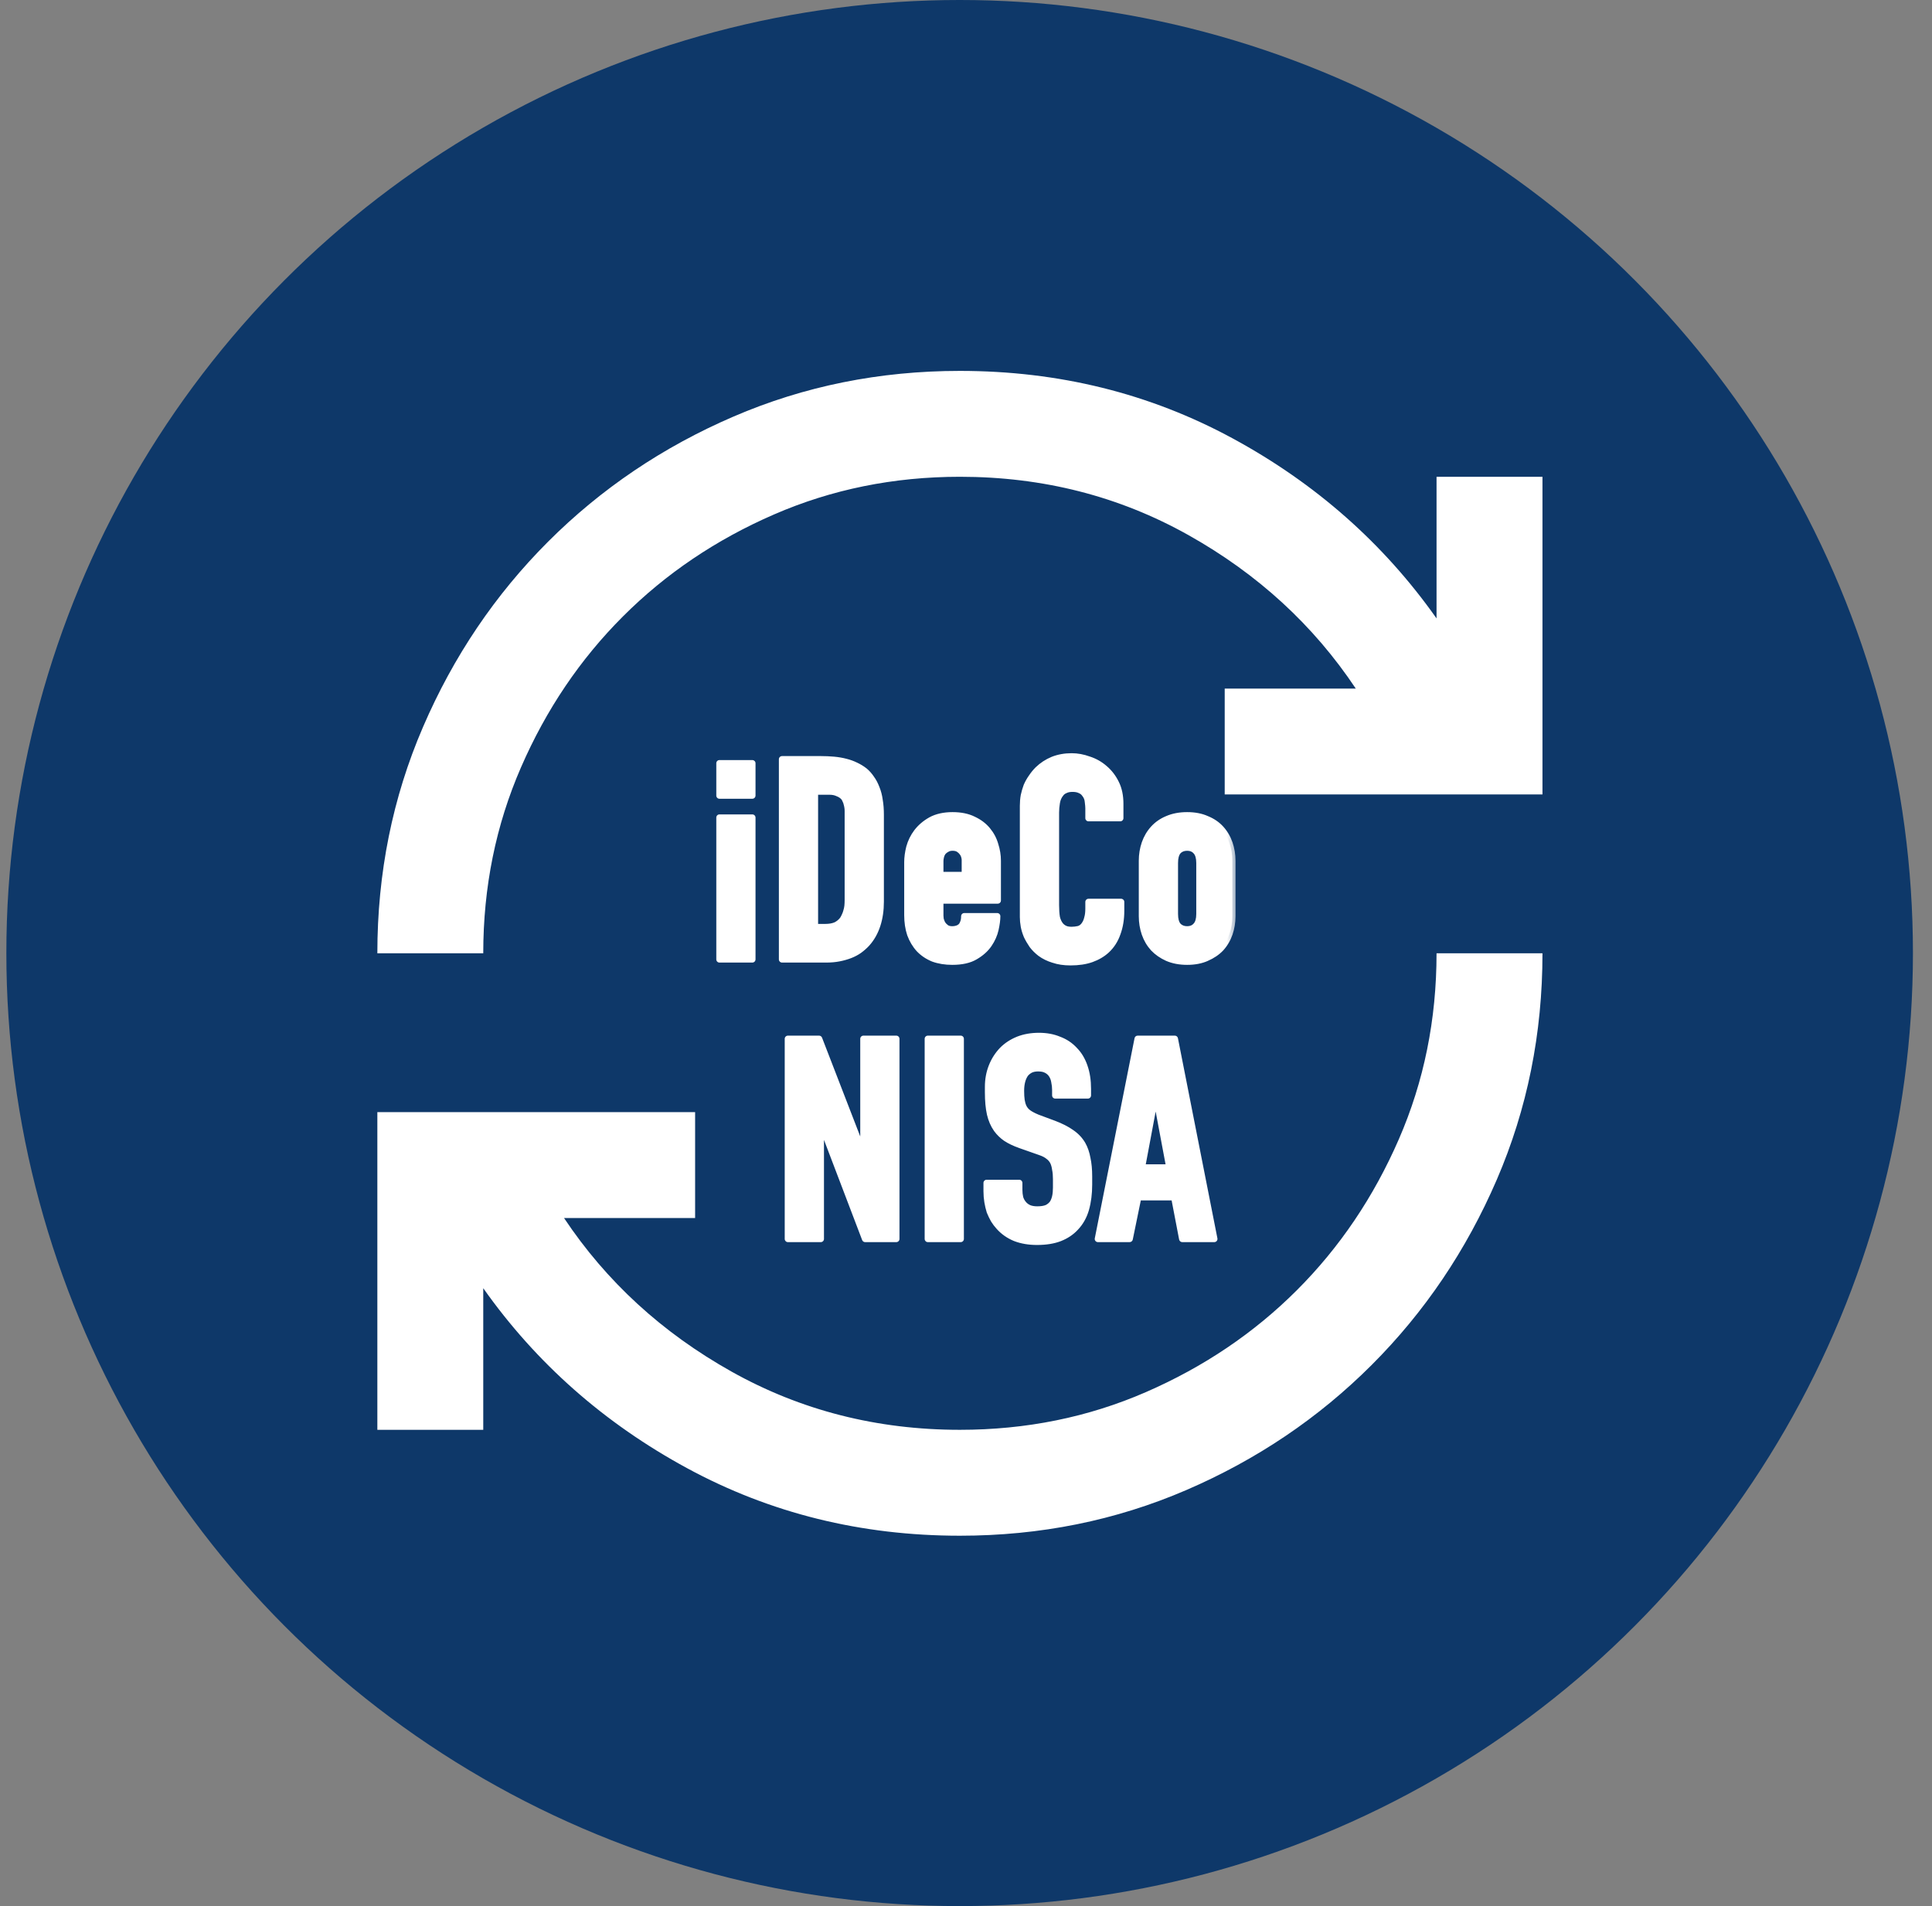 <svg width="76" height="75" viewBox="0 0 76 75" fill="none" xmlns="http://www.w3.org/2000/svg">
<rect x="0" y="0" width="76" height="75" fill="#808080" stroke="none"/>
<circle cx="37.75" cy="37.5" r="37.5" fill="#0E3869"/>
<mask id="mask0_1_77" style="mask-type:alpha" maskUnits="userSpaceOnUse" x="12" y="12" width="51" height="51">
<rect x="12.75" y="12.5" width="50" height="50" fill="#D9D9D9"/>
</mask>
<g mask="url(#mask0_1_77)">
<path d="M37.76 60.427C33.871 60.427 30.295 59.542 27.031 57.771C23.767 56 21.094 53.639 19.01 50.688V56.26H14.844V43.76H27.344V47.927H22.188C23.854 50.427 26.05 52.441 28.776 53.969C31.502 55.496 34.496 56.26 37.76 56.26C40.365 56.26 42.804 55.766 45.078 54.776C47.352 53.786 49.332 52.45 51.016 50.766C52.7 49.082 54.036 47.102 55.026 44.828C56.016 42.554 56.51 40.115 56.51 37.51H60.677C60.677 40.67 60.078 43.639 58.88 46.417C57.682 49.194 56.042 51.625 53.958 53.708C51.875 55.792 49.444 57.432 46.667 58.63C43.889 59.828 40.92 60.427 37.76 60.427ZM14.844 37.51C14.844 34.351 15.443 31.382 16.641 28.604C17.838 25.826 19.479 23.396 21.562 21.312C23.646 19.229 26.076 17.588 28.854 16.391C31.632 15.193 34.601 14.594 37.76 14.594C41.649 14.594 45.226 15.479 48.49 17.25C51.754 19.021 54.427 21.382 56.51 24.333V18.76H60.677V31.26H48.177V27.094H53.333C51.667 24.594 49.471 22.58 46.745 21.052C44.019 19.524 41.024 18.76 37.76 18.76C35.156 18.76 32.717 19.255 30.443 20.245C28.168 21.234 26.189 22.571 24.505 24.255C22.821 25.939 21.484 27.918 20.495 30.193C19.505 32.467 19.01 34.906 19.01 37.51H14.844Z" fill="white"/>
<mask id="path-4-outside-1_1_77" maskUnits="userSpaceOnUse" x="27.75" y="28.75" width="21" height="21" fill="black">
<rect fill="white" x="27.75" y="28.75" width="21" height="21"/>
<path d="M28.301 30.032H29.595V31.304H28.301V30.032ZM28.301 37.75V32.17H29.595V37.75H28.301ZM30.764 37.75V29.875H32.282C32.462 29.875 32.635 29.883 32.8 29.898C32.965 29.913 33.119 29.939 33.261 29.976C33.411 30.014 33.546 30.062 33.666 30.122C33.794 30.183 33.91 30.254 34.015 30.336C34.112 30.419 34.199 30.516 34.274 30.629C34.356 30.741 34.424 30.869 34.476 31.011C34.536 31.154 34.578 31.311 34.6 31.484C34.63 31.656 34.645 31.848 34.645 32.057V35.477C34.645 35.815 34.6 36.123 34.51 36.4C34.42 36.678 34.285 36.917 34.105 37.12C34.015 37.218 33.914 37.307 33.801 37.39C33.696 37.465 33.576 37.529 33.441 37.581C33.306 37.634 33.16 37.675 33.002 37.705C32.852 37.735 32.688 37.75 32.508 37.75H30.764ZM32.057 36.479H32.462C32.62 36.479 32.755 36.456 32.867 36.411C32.98 36.359 33.074 36.284 33.149 36.186C33.179 36.141 33.205 36.093 33.227 36.04C33.258 35.98 33.28 35.92 33.295 35.86C33.318 35.792 33.333 35.721 33.34 35.646C33.347 35.571 33.351 35.492 33.351 35.41V31.911C33.351 31.859 33.347 31.81 33.34 31.765C33.333 31.712 33.321 31.664 33.306 31.619C33.299 31.574 33.284 31.532 33.261 31.495C33.246 31.45 33.224 31.409 33.194 31.371C33.134 31.304 33.055 31.251 32.958 31.214C32.867 31.169 32.755 31.146 32.62 31.146H32.057V36.479ZM36.988 35.432V36.029C36.988 36.059 36.992 36.104 36.999 36.164C37.014 36.224 37.036 36.284 37.066 36.344C37.104 36.404 37.153 36.456 37.213 36.501C37.273 36.546 37.355 36.569 37.46 36.569C37.52 36.569 37.577 36.561 37.629 36.546C37.689 36.531 37.742 36.505 37.786 36.468C37.831 36.43 37.865 36.377 37.888 36.31C37.918 36.242 37.933 36.156 37.933 36.051H39.227C39.227 36.194 39.204 36.366 39.159 36.569C39.114 36.771 39.028 36.966 38.9 37.154C38.773 37.341 38.593 37.502 38.36 37.638C38.135 37.773 37.835 37.84 37.46 37.84C37.183 37.84 36.931 37.799 36.706 37.716C36.489 37.626 36.305 37.502 36.155 37.345C36.005 37.18 35.889 36.985 35.806 36.76C35.731 36.535 35.694 36.284 35.694 36.006V33.925C35.694 33.745 35.72 33.55 35.773 33.34C35.833 33.123 35.93 32.924 36.065 32.744C36.208 32.556 36.392 32.399 36.617 32.271C36.849 32.144 37.134 32.08 37.471 32.08C37.794 32.08 38.068 32.136 38.293 32.249C38.518 32.354 38.702 32.492 38.844 32.665C38.986 32.837 39.088 33.029 39.148 33.239C39.215 33.449 39.249 33.659 39.249 33.869V35.432H36.988ZM36.988 34.431H37.955V33.835C37.955 33.797 37.948 33.752 37.933 33.7C37.918 33.64 37.892 33.587 37.854 33.542C37.816 33.49 37.768 33.445 37.708 33.407C37.648 33.37 37.569 33.351 37.471 33.351C37.382 33.351 37.306 33.37 37.246 33.407C37.187 33.438 37.134 33.479 37.089 33.531C37.051 33.584 37.025 33.644 37.01 33.711C36.995 33.771 36.988 33.828 36.988 33.88V34.431ZM42.819 32.193V31.81C42.819 31.75 42.812 31.664 42.797 31.551C42.789 31.431 42.744 31.323 42.662 31.225C42.617 31.165 42.557 31.12 42.482 31.09C42.407 31.052 42.309 31.034 42.189 31.034C42.077 31.034 41.983 31.052 41.908 31.09C41.833 31.12 41.773 31.165 41.728 31.225C41.646 31.323 41.593 31.442 41.571 31.585C41.548 31.72 41.537 31.851 41.537 31.979V35.612C41.537 35.8 41.548 35.961 41.571 36.096C41.601 36.224 41.649 36.329 41.717 36.411C41.769 36.471 41.829 36.516 41.897 36.546C41.964 36.576 42.051 36.591 42.156 36.591C42.246 36.591 42.339 36.58 42.437 36.557C42.534 36.528 42.613 36.464 42.673 36.366C42.718 36.299 42.752 36.216 42.774 36.119C42.804 36.021 42.819 35.898 42.819 35.748V35.489H44.102V35.837C44.102 36.167 44.053 36.464 43.956 36.726C43.866 36.989 43.723 37.21 43.528 37.39C43.363 37.54 43.164 37.656 42.932 37.739C42.699 37.821 42.426 37.862 42.111 37.862C41.856 37.862 41.631 37.829 41.436 37.761C41.241 37.701 41.072 37.619 40.929 37.514C40.802 37.416 40.693 37.307 40.603 37.188C40.521 37.068 40.449 36.944 40.389 36.816C40.337 36.689 40.299 36.565 40.277 36.445C40.254 36.318 40.243 36.197 40.243 36.085V31.709C40.243 31.566 40.254 31.431 40.277 31.304C40.307 31.169 40.344 31.041 40.389 30.921C40.442 30.801 40.506 30.689 40.581 30.584C40.656 30.471 40.738 30.37 40.828 30.28C41.001 30.115 41.196 29.988 41.413 29.898C41.638 29.808 41.886 29.762 42.156 29.762C42.381 29.762 42.606 29.804 42.831 29.886C43.063 29.961 43.269 30.078 43.449 30.235C43.637 30.392 43.787 30.587 43.899 30.82C44.012 31.045 44.068 31.315 44.068 31.63V32.193H42.819ZM46.7 37.84C46.407 37.84 46.148 37.791 45.923 37.694C45.706 37.596 45.522 37.469 45.372 37.311C45.222 37.146 45.109 36.955 45.035 36.737C44.959 36.52 44.922 36.291 44.922 36.051V33.869C44.922 33.629 44.959 33.4 45.035 33.182C45.109 32.965 45.222 32.774 45.372 32.609C45.522 32.444 45.706 32.316 45.923 32.226C46.148 32.129 46.407 32.08 46.7 32.08C46.992 32.08 47.247 32.129 47.465 32.226C47.69 32.316 47.877 32.444 48.027 32.609C48.177 32.774 48.289 32.965 48.364 33.182C48.44 33.4 48.477 33.629 48.477 33.869V36.051C48.477 36.291 48.44 36.52 48.364 36.737C48.289 36.955 48.177 37.146 48.027 37.311C47.877 37.469 47.69 37.596 47.465 37.694C47.247 37.791 46.992 37.84 46.7 37.84ZM46.7 36.569C46.849 36.569 46.966 36.52 47.048 36.422C47.138 36.325 47.183 36.171 47.183 35.961V33.959C47.183 33.749 47.138 33.595 47.048 33.498C46.966 33.4 46.849 33.351 46.7 33.351C46.55 33.351 46.429 33.4 46.34 33.498C46.257 33.595 46.216 33.749 46.216 33.959V35.961C46.216 36.171 46.257 36.325 46.34 36.422C46.429 36.52 46.55 36.569 46.7 36.569ZM30.994 40.875H32.221L33.965 45.386V40.875H35.258V48.75H34.032L32.288 44.171V48.75H30.994V40.875ZM36.499 40.875H37.792V48.75H36.499V40.875ZM41.512 43.102V42.889C41.512 42.776 41.501 42.671 41.478 42.574C41.463 42.469 41.429 42.375 41.377 42.292C41.324 42.21 41.253 42.146 41.163 42.101C41.081 42.056 40.972 42.034 40.837 42.034C40.724 42.034 40.627 42.053 40.544 42.09C40.469 42.127 40.402 42.18 40.342 42.248C40.282 42.33 40.237 42.428 40.207 42.54C40.177 42.653 40.162 42.78 40.162 42.922C40.162 43.065 40.169 43.189 40.184 43.294C40.199 43.391 40.225 43.481 40.263 43.564C40.308 43.654 40.372 43.729 40.454 43.789C40.537 43.849 40.649 43.909 40.792 43.969L41.456 44.216C41.733 44.321 41.962 44.438 42.142 44.565C42.329 44.693 42.475 44.846 42.581 45.026C42.67 45.184 42.734 45.367 42.772 45.578C42.817 45.78 42.839 46.016 42.839 46.286V46.612C42.839 46.965 42.798 47.288 42.715 47.58C42.633 47.865 42.498 48.105 42.31 48.3C42.145 48.48 41.939 48.619 41.692 48.716C41.444 48.814 41.144 48.862 40.792 48.862C40.477 48.862 40.192 48.814 39.937 48.716C39.682 48.611 39.468 48.461 39.295 48.266C39.221 48.184 39.153 48.094 39.093 47.996C39.033 47.891 38.98 47.782 38.935 47.67C38.898 47.55 38.868 47.422 38.846 47.288C38.823 47.153 38.812 47.014 38.812 46.871V46.545H40.094V46.815C40.094 46.928 40.105 47.032 40.128 47.13C40.158 47.227 40.207 47.314 40.274 47.389C40.327 47.449 40.394 47.498 40.477 47.535C40.567 47.572 40.675 47.591 40.803 47.591C40.953 47.591 41.077 47.572 41.174 47.535C41.272 47.49 41.35 47.426 41.41 47.344C41.456 47.269 41.489 47.182 41.512 47.085C41.534 46.98 41.545 46.86 41.545 46.725V46.399C41.545 46.249 41.534 46.121 41.512 46.016C41.497 45.904 41.471 45.806 41.433 45.724C41.388 45.634 41.324 45.559 41.242 45.499C41.159 45.431 41.05 45.375 40.916 45.33L40.117 45.049C39.907 44.974 39.727 44.888 39.577 44.79C39.434 44.693 39.31 44.572 39.206 44.43C39.086 44.258 38.999 44.059 38.947 43.834C38.894 43.601 38.868 43.316 38.868 42.979V42.765C38.868 42.48 38.917 42.214 39.014 41.966C39.112 41.719 39.251 41.501 39.431 41.314C39.603 41.141 39.809 41.006 40.049 40.909C40.297 40.811 40.571 40.763 40.87 40.763C41.163 40.763 41.425 40.811 41.658 40.909C41.898 40.999 42.1 41.134 42.266 41.314C42.438 41.486 42.569 41.704 42.659 41.966C42.749 42.221 42.794 42.514 42.794 42.844V43.102H41.512ZM47.767 48.75H46.507L46.192 47.108H44.775L44.437 48.75H43.188L44.752 40.875H46.215L47.767 48.75ZM46.001 45.938L45.461 43.057L44.921 45.938H46.001Z"/>
</mask>
<path d="M28.301 30.032H29.595V31.304H28.301V30.032ZM28.301 37.75V32.17H29.595V37.75H28.301ZM30.764 37.75V29.875H32.282C32.462 29.875 32.635 29.883 32.8 29.898C32.965 29.913 33.119 29.939 33.261 29.976C33.411 30.014 33.546 30.062 33.666 30.122C33.794 30.183 33.91 30.254 34.015 30.336C34.112 30.419 34.199 30.516 34.274 30.629C34.356 30.741 34.424 30.869 34.476 31.011C34.536 31.154 34.578 31.311 34.6 31.484C34.63 31.656 34.645 31.848 34.645 32.057V35.477C34.645 35.815 34.6 36.123 34.51 36.4C34.42 36.678 34.285 36.917 34.105 37.12C34.015 37.218 33.914 37.307 33.801 37.39C33.696 37.465 33.576 37.529 33.441 37.581C33.306 37.634 33.16 37.675 33.002 37.705C32.852 37.735 32.688 37.75 32.508 37.75H30.764ZM32.057 36.479H32.462C32.62 36.479 32.755 36.456 32.867 36.411C32.98 36.359 33.074 36.284 33.149 36.186C33.179 36.141 33.205 36.093 33.227 36.04C33.258 35.98 33.28 35.92 33.295 35.86C33.318 35.792 33.333 35.721 33.34 35.646C33.347 35.571 33.351 35.492 33.351 35.41V31.911C33.351 31.859 33.347 31.81 33.34 31.765C33.333 31.712 33.321 31.664 33.306 31.619C33.299 31.574 33.284 31.532 33.261 31.495C33.246 31.45 33.224 31.409 33.194 31.371C33.134 31.304 33.055 31.251 32.958 31.214C32.867 31.169 32.755 31.146 32.62 31.146H32.057V36.479ZM36.988 35.432V36.029C36.988 36.059 36.992 36.104 36.999 36.164C37.014 36.224 37.036 36.284 37.066 36.344C37.104 36.404 37.153 36.456 37.213 36.501C37.273 36.546 37.355 36.569 37.46 36.569C37.52 36.569 37.577 36.561 37.629 36.546C37.689 36.531 37.742 36.505 37.786 36.468C37.831 36.43 37.865 36.377 37.888 36.31C37.918 36.242 37.933 36.156 37.933 36.051H39.227C39.227 36.194 39.204 36.366 39.159 36.569C39.114 36.771 39.028 36.966 38.9 37.154C38.773 37.341 38.593 37.502 38.36 37.638C38.135 37.773 37.835 37.84 37.46 37.84C37.183 37.84 36.931 37.799 36.706 37.716C36.489 37.626 36.305 37.502 36.155 37.345C36.005 37.18 35.889 36.985 35.806 36.76C35.731 36.535 35.694 36.284 35.694 36.006V33.925C35.694 33.745 35.72 33.55 35.773 33.34C35.833 33.123 35.93 32.924 36.065 32.744C36.208 32.556 36.392 32.399 36.617 32.271C36.849 32.144 37.134 32.08 37.471 32.08C37.794 32.08 38.068 32.136 38.293 32.249C38.518 32.354 38.702 32.492 38.844 32.665C38.986 32.837 39.088 33.029 39.148 33.239C39.215 33.449 39.249 33.659 39.249 33.869V35.432H36.988ZM36.988 34.431H37.955V33.835C37.955 33.797 37.948 33.752 37.933 33.7C37.918 33.64 37.892 33.587 37.854 33.542C37.816 33.49 37.768 33.445 37.708 33.407C37.648 33.37 37.569 33.351 37.471 33.351C37.382 33.351 37.306 33.37 37.246 33.407C37.187 33.438 37.134 33.479 37.089 33.531C37.051 33.584 37.025 33.644 37.01 33.711C36.995 33.771 36.988 33.828 36.988 33.88V34.431ZM42.819 32.193V31.81C42.819 31.75 42.812 31.664 42.797 31.551C42.789 31.431 42.744 31.323 42.662 31.225C42.617 31.165 42.557 31.12 42.482 31.09C42.407 31.052 42.309 31.034 42.189 31.034C42.077 31.034 41.983 31.052 41.908 31.09C41.833 31.12 41.773 31.165 41.728 31.225C41.646 31.323 41.593 31.442 41.571 31.585C41.548 31.72 41.537 31.851 41.537 31.979V35.612C41.537 35.8 41.548 35.961 41.571 36.096C41.601 36.224 41.649 36.329 41.717 36.411C41.769 36.471 41.829 36.516 41.897 36.546C41.964 36.576 42.051 36.591 42.156 36.591C42.246 36.591 42.339 36.58 42.437 36.557C42.534 36.528 42.613 36.464 42.673 36.366C42.718 36.299 42.752 36.216 42.774 36.119C42.804 36.021 42.819 35.898 42.819 35.748V35.489H44.102V35.837C44.102 36.167 44.053 36.464 43.956 36.726C43.866 36.989 43.723 37.21 43.528 37.39C43.363 37.54 43.164 37.656 42.932 37.739C42.699 37.821 42.426 37.862 42.111 37.862C41.856 37.862 41.631 37.829 41.436 37.761C41.241 37.701 41.072 37.619 40.929 37.514C40.802 37.416 40.693 37.307 40.603 37.188C40.521 37.068 40.449 36.944 40.389 36.816C40.337 36.689 40.299 36.565 40.277 36.445C40.254 36.318 40.243 36.197 40.243 36.085V31.709C40.243 31.566 40.254 31.431 40.277 31.304C40.307 31.169 40.344 31.041 40.389 30.921C40.442 30.801 40.506 30.689 40.581 30.584C40.656 30.471 40.738 30.37 40.828 30.28C41.001 30.115 41.196 29.988 41.413 29.898C41.638 29.808 41.886 29.762 42.156 29.762C42.381 29.762 42.606 29.804 42.831 29.886C43.063 29.961 43.269 30.078 43.449 30.235C43.637 30.392 43.787 30.587 43.899 30.82C44.012 31.045 44.068 31.315 44.068 31.63V32.193H42.819ZM46.7 37.84C46.407 37.84 46.148 37.791 45.923 37.694C45.706 37.596 45.522 37.469 45.372 37.311C45.222 37.146 45.109 36.955 45.035 36.737C44.959 36.52 44.922 36.291 44.922 36.051V33.869C44.922 33.629 44.959 33.4 45.035 33.182C45.109 32.965 45.222 32.774 45.372 32.609C45.522 32.444 45.706 32.316 45.923 32.226C46.148 32.129 46.407 32.08 46.7 32.08C46.992 32.08 47.247 32.129 47.465 32.226C47.69 32.316 47.877 32.444 48.027 32.609C48.177 32.774 48.289 32.965 48.364 33.182C48.44 33.4 48.477 33.629 48.477 33.869V36.051C48.477 36.291 48.44 36.52 48.364 36.737C48.289 36.955 48.177 37.146 48.027 37.311C47.877 37.469 47.69 37.596 47.465 37.694C47.247 37.791 46.992 37.84 46.7 37.84ZM46.7 36.569C46.849 36.569 46.966 36.52 47.048 36.422C47.138 36.325 47.183 36.171 47.183 35.961V33.959C47.183 33.749 47.138 33.595 47.048 33.498C46.966 33.4 46.849 33.351 46.7 33.351C46.55 33.351 46.429 33.4 46.34 33.498C46.257 33.595 46.216 33.749 46.216 33.959V35.961C46.216 36.171 46.257 36.325 46.34 36.422C46.429 36.52 46.55 36.569 46.7 36.569ZM30.994 40.875H32.221L33.965 45.386V40.875H35.258V48.75H34.032L32.288 44.171V48.75H30.994V40.875ZM36.499 40.875H37.792V48.75H36.499V40.875ZM41.512 43.102V42.889C41.512 42.776 41.501 42.671 41.478 42.574C41.463 42.469 41.429 42.375 41.377 42.292C41.324 42.21 41.253 42.146 41.163 42.101C41.081 42.056 40.972 42.034 40.837 42.034C40.724 42.034 40.627 42.053 40.544 42.09C40.469 42.127 40.402 42.18 40.342 42.248C40.282 42.33 40.237 42.428 40.207 42.54C40.177 42.653 40.162 42.78 40.162 42.922C40.162 43.065 40.169 43.189 40.184 43.294C40.199 43.391 40.225 43.481 40.263 43.564C40.308 43.654 40.372 43.729 40.454 43.789C40.537 43.849 40.649 43.909 40.792 43.969L41.456 44.216C41.733 44.321 41.962 44.438 42.142 44.565C42.329 44.693 42.475 44.846 42.581 45.026C42.67 45.184 42.734 45.367 42.772 45.578C42.817 45.78 42.839 46.016 42.839 46.286V46.612C42.839 46.965 42.798 47.288 42.715 47.58C42.633 47.865 42.498 48.105 42.31 48.3C42.145 48.48 41.939 48.619 41.692 48.716C41.444 48.814 41.144 48.862 40.792 48.862C40.477 48.862 40.192 48.814 39.937 48.716C39.682 48.611 39.468 48.461 39.295 48.266C39.221 48.184 39.153 48.094 39.093 47.996C39.033 47.891 38.98 47.782 38.935 47.67C38.898 47.55 38.868 47.422 38.846 47.288C38.823 47.153 38.812 47.014 38.812 46.871V46.545H40.094V46.815C40.094 46.928 40.105 47.032 40.128 47.13C40.158 47.227 40.207 47.314 40.274 47.389C40.327 47.449 40.394 47.498 40.477 47.535C40.567 47.572 40.675 47.591 40.803 47.591C40.953 47.591 41.077 47.572 41.174 47.535C41.272 47.49 41.35 47.426 41.41 47.344C41.456 47.269 41.489 47.182 41.512 47.085C41.534 46.98 41.545 46.86 41.545 46.725V46.399C41.545 46.249 41.534 46.121 41.512 46.016C41.497 45.904 41.471 45.806 41.433 45.724C41.388 45.634 41.324 45.559 41.242 45.499C41.159 45.431 41.05 45.375 40.916 45.33L40.117 45.049C39.907 44.974 39.727 44.888 39.577 44.79C39.434 44.693 39.31 44.572 39.206 44.43C39.086 44.258 38.999 44.059 38.947 43.834C38.894 43.601 38.868 43.316 38.868 42.979V42.765C38.868 42.48 38.917 42.214 39.014 41.966C39.112 41.719 39.251 41.501 39.431 41.314C39.603 41.141 39.809 41.006 40.049 40.909C40.297 40.811 40.571 40.763 40.87 40.763C41.163 40.763 41.425 40.811 41.658 40.909C41.898 40.999 42.1 41.134 42.266 41.314C42.438 41.486 42.569 41.704 42.659 41.966C42.749 42.221 42.794 42.514 42.794 42.844V43.102H41.512ZM47.767 48.75H46.507L46.192 47.108H44.775L44.437 48.75H43.188L44.752 40.875H46.215L47.767 48.75ZM46.001 45.938L45.461 43.057L44.921 45.938H46.001Z" fill="white"/>
<path d="M28.301 30.032V29.907C28.232 29.907 28.176 29.963 28.176 30.032H28.301ZM29.595 30.032H29.72C29.72 29.963 29.664 29.907 29.595 29.907V30.032ZM29.595 31.304V31.429C29.664 31.429 29.72 31.373 29.72 31.304H29.595ZM28.301 31.304H28.176C28.176 31.373 28.232 31.429 28.301 31.429V31.304ZM28.301 37.75H28.176C28.176 37.819 28.232 37.875 28.301 37.875V37.75ZM28.301 32.17V32.045C28.232 32.045 28.176 32.101 28.176 32.17H28.301ZM29.595 32.17H29.72C29.72 32.101 29.664 32.045 29.595 32.045V32.17ZM29.595 37.75V37.875C29.664 37.875 29.72 37.819 29.72 37.75H29.595ZM28.301 30.157H29.595V29.907H28.301V30.157ZM29.47 30.032V31.304H29.72V30.032H29.47ZM29.595 31.179H28.301V31.429H29.595V31.179ZM28.426 31.304V30.032H28.176V31.304H28.426ZM28.426 37.75V32.17H28.176V37.75H28.426ZM28.301 32.295H29.595V32.045H28.301V32.295ZM29.47 32.17V37.75H29.72V32.17H29.47ZM29.595 37.625H28.301V37.875H29.595V37.625ZM30.764 37.75H30.639C30.639 37.819 30.695 37.875 30.764 37.875V37.75ZM30.764 29.875V29.75C30.695 29.75 30.639 29.806 30.639 29.875H30.764ZM32.8 29.898L32.789 30.022L32.789 30.022L32.8 29.898ZM33.261 29.976L33.23 30.097L33.231 30.098L33.261 29.976ZM33.666 30.122L33.61 30.234L33.613 30.236L33.666 30.122ZM34.015 30.336L34.096 30.241L34.092 30.238L34.015 30.336ZM34.274 30.629L34.17 30.698L34.173 30.703L34.274 30.629ZM34.476 31.011L34.359 31.055L34.361 31.06L34.476 31.011ZM34.6 31.484L34.476 31.5L34.477 31.505L34.6 31.484ZM34.105 37.12L34.197 37.205L34.198 37.203L34.105 37.12ZM33.801 37.39L33.874 37.492L33.875 37.491L33.801 37.39ZM33.441 37.581L33.487 37.698L33.487 37.698L33.441 37.581ZM33.002 37.705L32.979 37.582L32.978 37.582L33.002 37.705ZM32.057 36.479H31.933C31.933 36.548 31.988 36.604 32.057 36.604V36.479ZM32.867 36.411L32.914 36.528L32.92 36.525L32.867 36.411ZM33.149 36.186L33.248 36.263L33.253 36.256L33.149 36.186ZM33.227 36.04L33.115 35.984L33.113 35.991L33.227 36.04ZM33.295 35.86L33.176 35.82L33.174 35.83L33.295 35.86ZM33.34 35.646L33.216 35.634L33.216 35.634L33.34 35.646ZM33.34 31.765L33.216 31.783L33.217 31.786L33.34 31.765ZM33.306 31.619L33.183 31.639C33.184 31.646 33.186 31.652 33.188 31.658L33.306 31.619ZM33.261 31.495L33.143 31.535C33.146 31.543 33.149 31.552 33.154 31.559L33.261 31.495ZM33.194 31.371L33.291 31.293L33.287 31.288L33.194 31.371ZM32.958 31.214L32.901 31.326L32.913 31.33L32.958 31.214ZM32.057 31.146V31.021C31.988 31.021 31.933 31.077 31.933 31.146H32.057ZM30.889 37.75V29.875H30.639V37.75H30.889ZM30.764 30H32.282V29.75H30.764V30ZM32.282 30C32.459 30 32.628 30.007 32.789 30.022L32.811 29.773C32.642 29.758 32.466 29.75 32.282 29.75V30ZM32.789 30.022C32.948 30.036 33.094 30.062 33.23 30.097L33.293 29.855C33.143 29.816 32.982 29.789 32.811 29.773L32.789 30.022ZM33.231 30.098C33.373 30.133 33.5 30.179 33.61 30.234L33.722 30.011C33.593 29.946 33.449 29.894 33.292 29.855L33.231 30.098ZM33.613 30.236C33.733 30.292 33.841 30.358 33.938 30.434L34.092 30.238C33.979 30.149 33.855 30.073 33.719 30.009L33.613 30.236ZM33.934 30.432C34.022 30.506 34.101 30.595 34.17 30.698L34.378 30.559C34.297 30.438 34.203 30.331 34.096 30.241L33.934 30.432ZM34.173 30.703C34.248 30.805 34.31 30.922 34.359 31.055L34.594 30.968C34.537 30.816 34.465 30.677 34.375 30.555L34.173 30.703ZM34.361 31.06C34.416 31.191 34.455 31.337 34.476 31.5L34.724 31.468C34.7 31.285 34.656 31.117 34.592 30.963L34.361 31.06ZM34.477 31.505C34.505 31.669 34.52 31.853 34.52 32.057H34.77C34.77 31.842 34.755 31.643 34.723 31.462L34.477 31.505ZM34.52 32.057V35.477H34.77V32.057H34.52ZM34.52 35.477C34.52 35.804 34.477 36.098 34.391 36.361L34.629 36.439C34.724 36.147 34.77 35.826 34.77 35.477H34.52ZM34.391 36.361C34.306 36.624 34.179 36.848 34.012 37.037L34.198 37.203C34.391 36.987 34.534 36.731 34.629 36.439L34.391 36.361ZM34.013 37.035C33.929 37.127 33.834 37.211 33.727 37.289L33.875 37.491C33.994 37.404 34.101 37.309 34.197 37.205L34.013 37.035ZM33.729 37.288C33.633 37.357 33.522 37.416 33.396 37.465L33.487 37.698C33.63 37.642 33.76 37.573 33.874 37.492L33.729 37.288ZM33.396 37.465C33.269 37.514 33.13 37.553 32.979 37.582L33.026 37.828C33.19 37.797 33.344 37.753 33.487 37.698L33.396 37.465ZM32.978 37.582C32.837 37.611 32.681 37.625 32.508 37.625V37.875C32.694 37.875 32.868 37.859 33.027 37.828L32.978 37.582ZM32.508 37.625H30.764V37.875H32.508V37.625ZM32.057 36.604H32.462V36.354H32.057V36.604ZM32.462 36.604C32.631 36.604 32.783 36.58 32.914 36.527L32.821 36.295C32.727 36.333 32.609 36.354 32.462 36.354V36.604ZM32.92 36.525C33.051 36.464 33.16 36.376 33.248 36.263L33.05 36.11C32.987 36.191 32.909 36.254 32.815 36.298L32.92 36.525ZM33.253 36.256C33.287 36.204 33.317 36.148 33.342 36.089L33.113 35.991C33.093 36.037 33.07 36.079 33.045 36.117L33.253 36.256ZM33.339 36.096C33.373 36.028 33.399 35.96 33.416 35.89L33.174 35.83C33.161 35.88 33.142 35.932 33.116 35.984L33.339 36.096ZM33.414 35.9C33.439 35.823 33.456 35.742 33.464 35.659L33.216 35.634C33.209 35.7 33.196 35.762 33.176 35.821L33.414 35.9ZM33.464 35.659C33.472 35.579 33.476 35.496 33.476 35.41H33.226C33.226 35.489 33.223 35.563 33.216 35.634L33.464 35.659ZM33.476 35.41V31.911H33.226V35.41H33.476ZM33.476 31.911C33.476 31.853 33.472 31.797 33.463 31.744L33.217 31.786C33.223 31.823 33.226 31.865 33.226 31.911H33.476ZM33.464 31.747C33.455 31.688 33.443 31.632 33.425 31.579L33.188 31.658C33.2 31.695 33.21 31.737 33.216 31.783L33.464 31.747ZM33.43 31.598C33.42 31.538 33.399 31.482 33.368 31.431L33.154 31.559C33.168 31.583 33.178 31.609 33.183 31.639L33.43 31.598ZM33.38 31.456C33.36 31.396 33.331 31.342 33.291 31.293L33.096 31.449C33.117 31.476 33.132 31.504 33.143 31.535L33.38 31.456ZM33.287 31.288C33.212 31.204 33.116 31.141 33.002 31.097L32.913 31.33C32.994 31.362 33.056 31.404 33.1 31.454L33.287 31.288ZM33.013 31.102C32.901 31.046 32.768 31.021 32.62 31.021V31.271C32.742 31.271 32.834 31.292 32.902 31.326L33.013 31.102ZM32.62 31.021H32.057V31.271H32.62V31.021ZM31.933 31.146V36.479H32.182V31.146H31.933ZM36.988 35.432V35.307C36.919 35.307 36.863 35.364 36.863 35.432H36.988ZM36.999 36.164L36.875 36.179C36.876 36.184 36.877 36.189 36.878 36.194L36.999 36.164ZM37.066 36.344L36.954 36.4L36.961 36.41L37.066 36.344ZM37.213 36.501L37.288 36.401L37.288 36.401L37.213 36.501ZM37.629 36.546L37.599 36.425L37.595 36.426L37.629 36.546ZM37.786 36.468L37.706 36.371L37.706 36.371L37.786 36.468ZM37.888 36.31L37.773 36.259L37.769 36.27L37.888 36.31ZM37.933 36.051V35.926C37.864 35.926 37.808 35.982 37.808 36.051H37.933ZM39.227 36.051H39.352C39.352 35.982 39.295 35.926 39.227 35.926V36.051ZM39.159 36.569L39.037 36.542L39.037 36.542L39.159 36.569ZM38.9 37.154L38.797 37.084L38.797 37.084L38.9 37.154ZM38.36 37.638L38.297 37.529L38.296 37.53L38.36 37.638ZM36.706 37.716L36.659 37.832L36.663 37.834L36.706 37.716ZM36.155 37.345L36.063 37.429L36.065 37.431L36.155 37.345ZM35.806 36.76L35.688 36.8L35.689 36.803L35.806 36.76ZM35.773 33.34L35.652 33.307L35.651 33.31L35.773 33.34ZM36.065 32.744L35.966 32.668L35.965 32.669L36.065 32.744ZM36.617 32.271L36.556 32.162L36.555 32.163L36.617 32.271ZM38.293 32.249L38.237 32.361L38.24 32.362L38.293 32.249ZM39.148 33.239L39.028 33.273L39.029 33.277L39.148 33.239ZM39.249 35.432V35.557C39.318 35.557 39.374 35.502 39.374 35.432H39.249ZM36.988 34.431H36.863C36.863 34.5 36.919 34.556 36.988 34.556V34.431ZM37.955 34.431V34.556C38.024 34.556 38.08 34.5 38.08 34.431H37.955ZM37.933 33.7L37.811 33.73L37.813 33.734L37.933 33.7ZM37.854 33.542L37.752 33.615L37.758 33.623L37.854 33.542ZM37.708 33.407L37.642 33.514L37.642 33.514L37.708 33.407ZM37.246 33.407L37.303 33.52L37.313 33.514L37.246 33.407ZM37.089 33.531L36.994 33.45L36.987 33.459L37.089 33.531ZM37.01 33.711L37.132 33.742L37.132 33.738L37.01 33.711ZM36.863 35.432V36.029H37.113V35.432H36.863ZM36.863 36.029C36.863 36.067 36.867 36.118 36.875 36.179L37.123 36.148C37.116 36.089 37.113 36.051 37.113 36.029H36.863ZM36.878 36.194C36.895 36.264 36.921 36.332 36.955 36.4L37.178 36.288C37.152 36.235 37.133 36.184 37.12 36.133L36.878 36.194ZM36.961 36.41C37.007 36.484 37.066 36.548 37.138 36.601L37.288 36.401C37.239 36.365 37.201 36.324 37.172 36.278L36.961 36.41ZM37.138 36.601C37.227 36.668 37.339 36.694 37.46 36.694V36.444C37.372 36.444 37.319 36.425 37.288 36.401L37.138 36.601ZM37.46 36.694C37.531 36.694 37.599 36.685 37.663 36.666L37.595 36.426C37.554 36.438 37.51 36.444 37.46 36.444V36.694ZM37.659 36.667C37.736 36.648 37.806 36.614 37.867 36.563L37.706 36.371C37.677 36.396 37.642 36.414 37.599 36.425L37.659 36.667ZM37.867 36.563C37.933 36.508 37.978 36.434 38.006 36.349L37.769 36.27C37.752 36.321 37.73 36.352 37.706 36.371L37.867 36.563ZM38.002 36.361C38.041 36.272 38.058 36.167 38.058 36.051H37.808C37.808 36.146 37.794 36.213 37.773 36.259L38.002 36.361ZM37.933 36.176H39.227V35.926H37.933V36.176ZM39.102 36.051C39.102 36.181 39.081 36.344 39.037 36.542L39.281 36.596C39.327 36.388 39.352 36.206 39.352 36.051H39.102ZM39.037 36.542C38.996 36.727 38.916 36.908 38.797 37.084L39.004 37.224C39.139 37.025 39.232 36.815 39.281 36.596L39.037 36.542ZM38.797 37.084C38.682 37.253 38.517 37.402 38.297 37.529L38.423 37.746C38.669 37.603 38.864 37.43 39.004 37.224L38.797 37.084ZM38.296 37.53C38.097 37.65 37.822 37.715 37.46 37.715V37.965C37.849 37.965 38.173 37.895 38.425 37.745L38.296 37.53ZM37.46 37.715C37.195 37.715 36.959 37.676 36.749 37.599L36.663 37.834C36.904 37.922 37.17 37.965 37.46 37.965V37.715ZM36.754 37.601C36.552 37.517 36.383 37.403 36.246 37.259L36.065 37.431C36.228 37.602 36.426 37.736 36.659 37.832L36.754 37.601ZM36.248 37.261C36.109 37.109 36.001 36.928 35.924 36.717L35.689 36.803C35.777 37.042 35.901 37.251 36.063 37.429L36.248 37.261ZM35.925 36.721C35.855 36.51 35.819 36.273 35.819 36.006H35.569C35.569 36.295 35.608 36.56 35.688 36.8L35.925 36.721ZM35.819 36.006V33.925H35.569V36.006H35.819ZM35.819 33.925C35.819 33.757 35.843 33.572 35.894 33.37L35.651 33.31C35.597 33.528 35.569 33.733 35.569 33.925H35.819ZM35.893 33.373C35.949 33.171 36.04 32.986 36.165 32.819L35.965 32.669C35.821 32.861 35.716 33.074 35.652 33.307L35.893 33.373ZM36.165 32.819C36.296 32.647 36.466 32.5 36.678 32.38L36.555 32.163C36.317 32.297 36.119 32.466 35.966 32.668L36.165 32.819ZM36.677 32.381C36.886 32.266 37.149 32.205 37.471 32.205V31.955C37.119 31.955 36.812 32.022 36.556 32.162L36.677 32.381ZM37.471 32.205C37.78 32.205 38.033 32.259 38.237 32.361L38.349 32.137C38.102 32.014 37.808 31.955 37.471 31.955V32.205ZM38.24 32.362C38.45 32.46 38.618 32.588 38.748 32.745L38.94 32.585C38.785 32.397 38.586 32.248 38.346 32.136L38.24 32.362ZM38.748 32.745C38.879 32.904 38.972 33.08 39.028 33.273L39.268 33.204C39.203 32.977 39.094 32.771 38.94 32.585L38.748 32.745ZM39.029 33.277C39.093 33.475 39.124 33.672 39.124 33.869H39.374C39.374 33.645 39.338 33.422 39.267 33.2L39.029 33.277ZM39.124 33.869V35.432H39.374V33.869H39.124ZM39.249 35.307H36.988V35.557H39.249V35.307ZM36.988 34.556H37.955V34.306H36.988V34.556ZM38.08 34.431V33.835H37.83V34.431H38.08ZM38.08 33.835C38.08 33.782 38.07 33.725 38.053 33.666L37.813 33.734C37.826 33.78 37.83 33.813 37.83 33.835H38.08ZM38.054 33.67C38.035 33.593 38 33.523 37.95 33.462L37.758 33.623C37.783 33.652 37.801 33.688 37.812 33.73L38.054 33.67ZM37.956 33.47C37.908 33.403 37.846 33.347 37.774 33.301L37.642 33.514C37.689 33.543 37.725 33.577 37.752 33.615L37.956 33.47ZM37.774 33.301C37.688 33.248 37.584 33.226 37.471 33.226V33.476C37.554 33.476 37.608 33.492 37.642 33.514L37.774 33.301ZM37.471 33.226C37.364 33.226 37.265 33.249 37.18 33.301L37.313 33.514C37.348 33.491 37.399 33.476 37.471 33.476V33.226ZM37.191 33.296C37.115 33.333 37.05 33.385 36.994 33.45L37.184 33.613C37.218 33.572 37.258 33.542 37.302 33.519L37.191 33.296ZM36.987 33.459C36.939 33.526 36.907 33.601 36.888 33.684L37.132 33.738C37.144 33.686 37.164 33.642 37.191 33.604L36.987 33.459ZM36.889 33.681C36.872 33.749 36.863 33.816 36.863 33.88H37.113C37.113 33.839 37.119 33.793 37.132 33.742L36.889 33.681ZM36.863 33.88V34.431H37.113V33.88H36.863ZM42.819 32.193H42.694C42.694 32.261 42.75 32.318 42.819 32.318V32.193ZM42.797 31.551L42.672 31.559L42.673 31.568L42.797 31.551ZM42.662 31.225L42.562 31.3L42.566 31.306L42.662 31.225ZM42.482 31.09L42.426 31.202L42.435 31.206L42.482 31.09ZM41.908 31.09L41.955 31.206L41.964 31.202L41.908 31.09ZM41.728 31.225L41.824 31.306L41.828 31.3L41.728 31.225ZM41.571 31.585L41.694 31.606L41.694 31.605L41.571 31.585ZM41.571 36.096L41.447 36.117L41.449 36.125L41.571 36.096ZM41.717 36.411L41.62 36.49L41.623 36.494L41.717 36.411ZM42.437 36.557L42.465 36.68L42.474 36.677L42.437 36.557ZM42.673 36.366L42.569 36.297L42.567 36.301L42.673 36.366ZM42.774 36.119L42.655 36.082L42.653 36.091L42.774 36.119ZM42.819 35.489V35.364C42.75 35.364 42.694 35.42 42.694 35.489H42.819ZM44.102 35.489H44.227C44.227 35.42 44.171 35.364 44.102 35.364V35.489ZM43.956 36.726L43.838 36.683L43.837 36.686L43.956 36.726ZM43.528 37.39L43.612 37.483L43.613 37.482L43.528 37.39ZM42.932 37.739L42.89 37.621L42.89 37.621L42.932 37.739ZM41.436 37.761L41.477 37.643L41.472 37.642L41.436 37.761ZM40.929 37.514L40.853 37.613L40.855 37.614L40.929 37.514ZM40.603 37.188L40.5 37.258L40.503 37.263L40.603 37.188ZM40.389 36.816L40.274 36.864L40.276 36.87L40.389 36.816ZM40.277 36.445L40.154 36.467L40.154 36.468L40.277 36.445ZM40.277 31.304L40.155 31.277L40.154 31.282L40.277 31.304ZM40.389 30.921L40.275 30.871L40.272 30.877L40.389 30.921ZM40.581 30.584L40.682 30.656L40.685 30.653L40.581 30.584ZM40.828 30.28L40.742 30.19L40.74 30.192L40.828 30.28ZM41.413 29.898L41.367 29.781L41.365 29.782L41.413 29.898ZM42.831 29.886L42.788 30.004L42.792 30.005L42.831 29.886ZM43.449 30.235L43.367 30.329L43.369 30.331L43.449 30.235ZM43.899 30.82L43.787 30.874L43.788 30.876L43.899 30.82ZM44.068 32.193V32.318C44.137 32.318 44.193 32.261 44.193 32.193H44.068ZM42.944 32.193V31.81H42.694V32.193H42.944ZM42.944 31.81C42.944 31.742 42.936 31.649 42.921 31.535L42.673 31.568C42.688 31.679 42.694 31.758 42.694 31.81H42.944ZM42.922 31.544C42.912 31.395 42.856 31.261 42.757 31.144L42.566 31.306C42.633 31.384 42.666 31.468 42.672 31.559L42.922 31.544ZM42.762 31.15C42.702 31.07 42.623 31.012 42.528 30.974L42.435 31.206C42.491 31.228 42.532 31.26 42.562 31.3L42.762 31.15ZM42.538 30.978C42.44 30.929 42.321 30.909 42.189 30.909V31.159C42.298 31.159 42.374 31.176 42.426 31.202L42.538 30.978ZM42.189 30.909C42.064 30.909 41.95 30.93 41.852 30.978L41.964 31.202C42.017 31.175 42.09 31.159 42.189 31.159V30.909ZM41.862 30.974C41.767 31.012 41.688 31.07 41.628 31.15L41.828 31.3C41.858 31.26 41.899 31.228 41.955 31.206L41.862 30.974ZM41.633 31.144C41.534 31.261 41.473 31.403 41.447 31.566L41.694 31.605C41.714 31.482 41.758 31.384 41.824 31.306L41.633 31.144ZM41.447 31.564C41.424 31.706 41.412 31.844 41.412 31.979H41.662C41.662 31.859 41.672 31.734 41.694 31.605L41.447 31.564ZM41.412 31.979V35.612H41.662V31.979H41.412ZM41.412 35.612C41.412 35.805 41.423 35.973 41.447 36.117L41.694 36.076C41.673 35.95 41.662 35.795 41.662 35.612H41.412ZM41.449 36.125C41.482 36.267 41.538 36.39 41.62 36.49L41.814 36.332C41.761 36.267 41.719 36.181 41.692 36.068L41.449 36.125ZM41.623 36.494C41.686 36.566 41.761 36.623 41.846 36.66L41.948 36.432C41.898 36.41 41.852 36.376 41.811 36.329L41.623 36.494ZM41.846 36.66C41.935 36.7 42.04 36.716 42.156 36.716V36.466C42.061 36.466 41.994 36.453 41.948 36.432L41.846 36.66ZM42.156 36.716C42.256 36.716 42.359 36.704 42.465 36.679L42.409 36.436C42.319 36.456 42.235 36.466 42.156 36.466V36.716ZM42.474 36.677C42.604 36.637 42.706 36.552 42.78 36.432L42.567 36.301C42.52 36.376 42.465 36.418 42.4 36.438L42.474 36.677ZM42.777 36.436C42.832 36.353 42.871 36.256 42.896 36.147L42.653 36.091C42.633 36.177 42.604 36.245 42.569 36.297L42.777 36.436ZM42.894 36.156C42.929 36.042 42.944 35.905 42.944 35.748H42.694C42.694 35.89 42.68 36.001 42.655 36.082L42.894 36.156ZM42.944 35.748V35.489H42.694V35.748H42.944ZM42.819 35.614H44.102V35.364H42.819V35.614ZM43.977 35.489V35.837H44.227V35.489H43.977ZM43.977 35.837C43.977 36.155 43.93 36.436 43.838 36.683L44.073 36.77C44.176 36.491 44.227 36.18 44.227 35.837H43.977ZM43.837 36.686C43.754 36.929 43.622 37.133 43.443 37.298L43.613 37.482C43.824 37.287 43.977 37.048 44.074 36.767L43.837 36.686ZM43.444 37.297C43.293 37.435 43.109 37.543 42.89 37.621L42.974 37.857C43.22 37.769 43.434 37.645 43.612 37.483L43.444 37.297ZM42.89 37.621C42.674 37.698 42.415 37.737 42.111 37.737V37.987C42.436 37.987 42.725 37.945 42.974 37.857L42.89 37.621ZM42.111 37.737C41.866 37.737 41.656 37.705 41.477 37.643L41.395 37.879C41.606 37.952 41.845 37.987 42.111 37.987V37.737ZM41.472 37.642C41.289 37.585 41.133 37.509 41.004 37.413L40.855 37.614C41.011 37.729 41.192 37.817 41.399 37.881L41.472 37.642ZM41.005 37.414C40.886 37.323 40.786 37.223 40.703 37.112L40.503 37.263C40.6 37.392 40.718 37.509 40.853 37.613L41.005 37.414ZM40.706 37.117C40.627 37.002 40.559 36.884 40.502 36.763L40.276 36.87C40.339 37.003 40.414 37.133 40.5 37.258L40.706 37.117ZM40.505 36.769C40.455 36.648 40.42 36.533 40.4 36.422L40.154 36.468C40.178 36.597 40.218 36.729 40.274 36.864L40.505 36.769ZM40.4 36.423C40.379 36.302 40.368 36.189 40.368 36.085H40.118C40.118 36.206 40.13 36.333 40.154 36.467L40.4 36.423ZM40.368 36.085V31.709H40.118V36.085H40.368ZM40.368 31.709C40.368 31.573 40.379 31.445 40.4 31.326L40.154 31.282C40.13 31.417 40.118 31.56 40.118 31.709H40.368ZM40.399 31.331C40.428 31.201 40.464 31.079 40.506 30.965L40.272 30.877C40.225 31.003 40.186 31.136 40.155 31.277L40.399 31.331ZM40.504 30.971C40.553 30.859 40.612 30.754 40.682 30.656L40.479 30.511C40.399 30.623 40.331 30.743 40.275 30.871L40.504 30.971ZM40.685 30.653C40.755 30.547 40.833 30.452 40.916 30.368L40.74 30.192C40.644 30.288 40.556 30.395 40.477 30.514L40.685 30.653ZM40.914 30.37C41.076 30.216 41.258 30.097 41.461 30.013L41.365 29.782C41.133 29.878 40.925 30.014 40.742 30.19L40.914 30.37ZM41.459 30.014C41.668 29.93 41.9 29.887 42.156 29.887V29.637C41.871 29.637 41.608 29.685 41.367 29.781L41.459 30.014ZM42.156 29.887C42.365 29.887 42.575 29.926 42.788 30.004L42.874 29.769C42.636 29.682 42.396 29.637 42.156 29.637V29.887ZM42.792 30.005C43.009 30.075 43.2 30.183 43.367 30.329L43.532 30.141C43.339 29.972 43.117 29.847 42.869 29.767L42.792 30.005ZM43.369 30.331C43.542 30.476 43.682 30.657 43.787 30.874L44.012 30.766C43.892 30.518 43.731 30.309 43.53 30.139L43.369 30.331ZM43.788 30.876C43.889 31.08 43.943 31.33 43.943 31.63H44.193C44.193 31.3 44.134 31.01 44.011 30.764L43.788 30.876ZM43.943 31.63V32.193H44.193V31.63H43.943ZM44.068 32.068H42.819V32.318H44.068V32.068ZM45.923 37.694L45.872 37.808L45.873 37.808L45.923 37.694ZM45.372 37.311L45.279 37.395L45.282 37.398L45.372 37.311ZM45.035 36.737L45.153 36.697L45.153 36.697L45.035 36.737ZM45.035 33.182L45.153 33.223L45.153 33.223L45.035 33.182ZM45.372 32.609L45.465 32.693L45.465 32.693L45.372 32.609ZM45.923 32.226L45.971 32.342L45.973 32.341L45.923 32.226ZM47.465 32.226L47.413 32.34L47.418 32.342L47.465 32.226ZM48.027 32.609L47.934 32.693L47.934 32.693L48.027 32.609ZM48.364 33.182L48.246 33.223L48.246 33.223L48.364 33.182ZM48.364 36.737L48.246 36.697L48.246 36.697L48.364 36.737ZM48.027 37.311L48.117 37.398L48.12 37.395L48.027 37.311ZM47.465 37.694L47.415 37.579L47.413 37.58L47.465 37.694ZM47.048 36.422L46.956 36.338L46.953 36.342L47.048 36.422ZM47.048 33.498L46.953 33.578L46.956 33.582L47.048 33.498ZM46.34 33.498L46.248 33.413L46.244 33.417L46.34 33.498ZM46.34 36.422L46.244 36.503L46.248 36.507L46.34 36.422ZM46.7 37.715C46.421 37.715 46.179 37.669 45.973 37.579L45.873 37.808C46.117 37.914 46.393 37.965 46.7 37.965V37.715ZM45.974 37.58C45.77 37.488 45.6 37.37 45.462 37.225L45.282 37.398C45.444 37.568 45.641 37.704 45.872 37.808L45.974 37.58ZM45.465 37.227C45.326 37.075 45.222 36.899 45.153 36.697L44.916 36.778C44.997 37.011 45.118 37.217 45.279 37.395L45.465 37.227ZM45.153 36.697C45.082 36.493 45.047 36.278 45.047 36.051H44.797C44.797 36.304 44.837 36.547 44.916 36.778L45.153 36.697ZM45.047 36.051V33.869H44.797V36.051H45.047ZM45.047 33.869C45.047 33.642 45.082 33.427 45.153 33.223L44.916 33.142C44.837 33.373 44.797 33.615 44.797 33.869H45.047ZM45.153 33.223C45.222 33.021 45.326 32.845 45.465 32.693L45.279 32.525C45.118 32.703 44.997 32.909 44.916 33.142L45.153 33.223ZM45.465 32.693C45.601 32.542 45.77 32.425 45.971 32.342L45.875 32.111C45.642 32.207 45.443 32.345 45.279 32.525L45.465 32.693ZM45.973 32.341C46.179 32.251 46.421 32.205 46.7 32.205V31.955C46.393 31.955 46.117 32.006 45.873 32.112L45.973 32.341ZM46.7 32.205C46.978 32.205 47.215 32.252 47.413 32.34L47.516 32.112C47.279 32.006 47.006 31.955 46.7 31.955V32.205ZM47.418 32.342C47.627 32.426 47.798 32.543 47.934 32.693L48.12 32.525C47.956 32.344 47.752 32.207 47.511 32.11L47.418 32.342ZM47.934 32.693C48.073 32.845 48.177 33.021 48.246 33.223L48.483 33.142C48.402 32.909 48.281 32.703 48.12 32.525L47.934 32.693ZM48.246 33.223C48.317 33.427 48.352 33.642 48.352 33.869H48.602C48.602 33.615 48.562 33.373 48.483 33.142L48.246 33.223ZM48.352 33.869V36.051H48.602V33.869H48.352ZM48.352 36.051C48.352 36.278 48.317 36.493 48.246 36.697L48.483 36.778C48.562 36.547 48.602 36.304 48.602 36.051H48.352ZM48.246 36.697C48.177 36.899 48.073 37.075 47.934 37.227L48.12 37.395C48.281 37.217 48.402 37.011 48.483 36.778L48.246 36.697ZM47.937 37.225C47.799 37.369 47.626 37.487 47.415 37.579L47.514 37.808C47.753 37.705 47.955 37.569 48.117 37.398L47.937 37.225ZM47.413 37.58C47.215 37.669 46.978 37.715 46.7 37.715V37.965C47.006 37.965 47.279 37.914 47.516 37.808L47.413 37.58ZM46.7 36.694C46.879 36.694 47.033 36.634 47.144 36.503L46.953 36.342C46.898 36.406 46.82 36.444 46.7 36.444V36.694ZM47.14 36.507C47.261 36.376 47.308 36.185 47.308 35.961H47.058C47.058 36.157 47.016 36.274 46.956 36.338L47.14 36.507ZM47.308 35.961V33.959H47.058V35.961H47.308ZM47.308 33.959C47.308 33.735 47.261 33.544 47.14 33.413L46.956 33.582C47.016 33.646 47.058 33.763 47.058 33.959H47.308ZM47.144 33.417C47.033 33.286 46.879 33.226 46.7 33.226V33.476C46.82 33.476 46.898 33.514 46.953 33.578L47.144 33.417ZM46.7 33.226C46.52 33.226 46.364 33.286 46.248 33.413L46.431 33.582C46.495 33.514 46.579 33.476 46.7 33.476V33.226ZM46.244 33.417C46.133 33.547 46.091 33.737 46.091 33.959H46.341C46.341 33.761 46.38 33.643 46.435 33.578L46.244 33.417ZM46.091 33.959V35.961H46.341V33.959H46.091ZM46.091 35.961C46.091 36.183 46.133 36.373 46.244 36.503L46.435 36.342C46.38 36.277 46.341 36.159 46.341 35.961H46.091ZM46.248 36.507C46.364 36.634 46.52 36.694 46.7 36.694V36.444C46.579 36.444 46.495 36.406 46.431 36.338L46.248 36.507ZM30.994 40.875V40.75C30.925 40.75 30.869 40.806 30.869 40.875H30.994ZM32.221 40.875L32.337 40.83C32.319 40.782 32.272 40.75 32.221 40.75V40.875ZM33.965 45.386L33.848 45.431C33.87 45.487 33.928 45.52 33.987 45.509C34.047 45.498 34.09 45.446 34.09 45.386H33.965ZM33.965 40.875V40.75C33.895 40.75 33.84 40.806 33.84 40.875H33.965ZM35.258 40.875H35.383C35.383 40.806 35.327 40.75 35.258 40.75V40.875ZM35.258 48.75V48.875C35.327 48.875 35.383 48.819 35.383 48.75H35.258ZM34.032 48.75L33.915 48.794C33.934 48.843 33.98 48.875 34.032 48.875V48.75ZM32.288 44.171L32.405 44.127C32.384 44.07 32.325 44.037 32.266 44.048C32.206 44.059 32.163 44.111 32.163 44.171H32.288ZM32.288 48.75V48.875C32.357 48.875 32.413 48.819 32.413 48.75H32.288ZM30.994 48.75H30.869C30.869 48.819 30.925 48.875 30.994 48.875V48.75ZM30.994 41H32.221V40.75H30.994V41ZM32.104 40.92L33.848 45.431L34.081 45.341L32.337 40.83L32.104 40.92ZM34.09 45.386V40.875H33.84V45.386H34.09ZM33.965 41H35.258V40.75H33.965V41ZM35.133 40.875V48.75H35.383V40.875H35.133ZM35.258 48.625H34.032V48.875H35.258V48.625ZM34.149 48.706L32.405 44.127L32.171 44.216L33.915 48.794L34.149 48.706ZM32.163 44.171V48.75H32.413V44.171H32.163ZM32.288 48.625H30.994V48.875H32.288V48.625ZM31.119 48.75V40.875H30.869V48.75H31.119ZM36.499 40.875V40.75C36.43 40.75 36.374 40.806 36.374 40.875H36.499ZM37.792 40.875H37.917C37.917 40.806 37.861 40.75 37.792 40.75V40.875ZM37.792 48.75V48.875C37.861 48.875 37.917 48.819 37.917 48.75H37.792ZM36.499 48.75H36.374C36.374 48.819 36.43 48.875 36.499 48.875V48.75ZM36.499 41H37.792V40.75H36.499V41ZM37.667 40.875V48.75H37.917V40.875H37.667ZM37.792 48.625H36.499V48.875H37.792V48.625ZM36.624 48.75V40.875H36.374V48.75H36.624ZM41.512 43.102H41.387C41.387 43.172 41.443 43.227 41.512 43.227V43.102ZM41.478 42.574L41.354 42.592L41.356 42.602L41.478 42.574ZM41.377 42.292L41.271 42.36L41.271 42.36L41.377 42.292ZM41.163 42.101L41.103 42.211L41.107 42.213L41.163 42.101ZM40.544 42.09L40.492 41.976L40.488 41.978L40.544 42.09ZM40.342 42.248L40.248 42.164L40.241 42.174L40.342 42.248ZM40.207 42.54L40.086 42.508L40.086 42.508L40.207 42.54ZM40.184 43.294L40.06 43.311L40.061 43.313L40.184 43.294ZM40.263 43.564L40.149 43.615L40.151 43.62L40.263 43.564ZM40.454 43.789L40.381 43.89L40.381 43.89L40.454 43.789ZM40.792 43.969L40.743 44.084L40.748 44.086L40.792 43.969ZM41.456 44.216L41.5 44.099L41.499 44.099L41.456 44.216ZM42.142 44.565L42.069 44.667L42.071 44.668L42.142 44.565ZM42.581 45.026L42.689 44.964L42.688 44.963L42.581 45.026ZM42.772 45.578L42.649 45.599L42.65 45.605L42.772 45.578ZM42.715 47.58L42.836 47.615L42.836 47.614L42.715 47.58ZM42.31 48.3L42.22 48.213L42.218 48.215L42.31 48.3ZM41.692 48.716L41.738 48.833L41.738 48.833L41.692 48.716ZM39.937 48.716L39.889 48.832L39.892 48.833L39.937 48.716ZM39.295 48.266L39.389 48.183L39.388 48.182L39.295 48.266ZM39.093 47.996L38.984 48.058L38.986 48.062L39.093 47.996ZM38.935 47.67L38.816 47.707L38.819 47.716L38.935 47.67ZM38.846 47.288L38.722 47.308L38.722 47.308L38.846 47.288ZM38.812 46.545V46.42C38.743 46.42 38.687 46.476 38.687 46.545H38.812ZM40.094 46.545H40.219C40.219 46.476 40.163 46.42 40.094 46.42V46.545ZM40.128 47.13L40.006 47.158L40.008 47.167L40.128 47.13ZM40.274 47.389L40.368 47.306L40.367 47.305L40.274 47.389ZM40.477 47.535L40.425 47.649L40.429 47.65L40.477 47.535ZM41.174 47.535L41.219 47.652L41.227 47.648L41.174 47.535ZM41.41 47.344L41.512 47.418L41.518 47.408L41.41 47.344ZM41.512 47.085L41.634 47.113L41.634 47.111L41.512 47.085ZM41.512 46.016L41.388 46.033L41.389 46.042L41.512 46.016ZM41.433 45.724L41.547 45.672L41.545 45.668L41.433 45.724ZM41.242 45.499L41.163 45.596L41.168 45.6L41.242 45.499ZM40.916 45.33L40.874 45.448L40.876 45.449L40.916 45.33ZM40.117 45.049L40.075 45.166L40.075 45.167L40.117 45.049ZM39.577 44.79L39.506 44.893L39.509 44.895L39.577 44.79ZM39.206 44.43L39.103 44.501L39.105 44.504L39.206 44.43ZM38.947 43.834L38.825 43.861L38.825 43.862L38.947 43.834ZM39.431 41.314L39.342 41.225L39.34 41.227L39.431 41.314ZM40.049 40.909L40.003 40.792L40.002 40.793L40.049 40.909ZM41.658 40.909L41.61 41.024L41.614 41.026L41.658 40.909ZM42.266 41.314L42.173 41.398L42.177 41.402L42.266 41.314ZM42.659 41.966L42.541 42.007L42.541 42.008L42.659 41.966ZM42.794 43.102V43.227C42.863 43.227 42.919 43.172 42.919 43.102H42.794ZM41.637 43.102V42.889H41.387V43.102H41.637ZM41.637 42.889C41.637 42.768 41.625 42.653 41.6 42.546L41.356 42.602C41.376 42.689 41.387 42.785 41.387 42.889H41.637ZM41.602 42.556C41.584 42.435 41.545 42.324 41.482 42.225L41.271 42.36C41.313 42.426 41.342 42.502 41.354 42.591L41.602 42.556ZM41.482 42.225C41.417 42.123 41.328 42.044 41.219 41.989L41.107 42.213C41.177 42.248 41.231 42.297 41.271 42.36L41.482 42.225ZM41.223 41.992C41.116 41.933 40.984 41.909 40.837 41.909V42.159C40.959 42.159 41.045 42.179 41.103 42.211L41.223 41.992ZM40.837 41.909C40.711 41.909 40.595 41.93 40.492 41.976L40.596 42.204C40.659 42.175 40.738 42.159 40.837 42.159V41.909ZM40.488 41.978C40.398 42.023 40.318 42.086 40.248 42.164L40.435 42.331C40.485 42.274 40.54 42.232 40.6 42.202L40.488 41.978ZM40.241 42.174C40.17 42.271 40.119 42.383 40.086 42.508L40.328 42.572C40.354 42.472 40.393 42.389 40.443 42.321L40.241 42.174ZM40.086 42.508C40.053 42.633 40.037 42.772 40.037 42.922H40.287C40.287 42.788 40.301 42.672 40.328 42.572L40.086 42.508ZM40.037 42.922C40.037 43.069 40.044 43.199 40.06 43.311L40.308 43.276C40.294 43.178 40.287 43.061 40.287 42.922H40.037ZM40.061 43.313C40.077 43.421 40.107 43.522 40.149 43.615L40.377 43.512C40.344 43.441 40.321 43.362 40.308 43.275L40.061 43.313ZM40.151 43.62C40.205 43.728 40.282 43.818 40.381 43.89L40.528 43.688C40.461 43.639 40.411 43.58 40.375 43.508L40.151 43.62ZM40.381 43.89C40.474 43.958 40.596 44.022 40.743 44.084L40.84 43.853C40.703 43.796 40.6 43.74 40.528 43.688L40.381 43.89ZM40.748 44.086L41.412 44.333L41.499 44.099L40.835 43.852L40.748 44.086ZM41.411 44.333C41.682 44.436 41.901 44.547 42.069 44.667L42.214 44.463C42.023 44.328 41.784 44.207 41.5 44.099L41.411 44.333ZM42.071 44.668C42.245 44.786 42.378 44.927 42.472 45.089L42.688 44.963C42.573 44.766 42.414 44.599 42.212 44.462L42.071 44.668ZM42.472 45.088C42.554 45.231 42.613 45.401 42.649 45.599L42.895 45.556C42.855 45.334 42.787 45.136 42.689 44.964L42.472 45.088ZM42.65 45.605C42.692 45.796 42.714 46.023 42.714 46.286H42.964C42.964 46.01 42.941 45.764 42.894 45.55L42.65 45.605ZM42.714 46.286V46.612H42.964V46.286H42.714ZM42.714 46.612C42.714 46.955 42.674 47.266 42.595 47.546L42.836 47.614C42.922 47.309 42.964 46.975 42.964 46.612H42.714ZM42.595 47.545C42.518 47.813 42.392 48.034 42.22 48.213L42.401 48.387C42.603 48.176 42.748 47.917 42.836 47.615L42.595 47.545ZM42.218 48.215C42.067 48.38 41.877 48.509 41.646 48.6L41.738 48.833C42.001 48.729 42.224 48.58 42.403 48.385L42.218 48.215ZM41.646 48.6C41.417 48.69 41.133 48.737 40.792 48.737V48.987C41.155 48.987 41.472 48.937 41.738 48.833L41.646 48.6ZM40.792 48.737C40.49 48.737 40.22 48.691 39.981 48.599L39.892 48.833C40.163 48.937 40.464 48.987 40.792 48.987V48.737ZM39.984 48.601C39.746 48.502 39.548 48.363 39.389 48.183L39.202 48.349C39.388 48.559 39.618 48.72 39.889 48.832L39.984 48.601ZM39.388 48.182C39.318 48.106 39.255 48.022 39.199 47.931L38.986 48.062C39.05 48.166 39.123 48.262 39.203 48.35L39.388 48.182ZM39.202 47.934C39.144 47.834 39.094 47.731 39.051 47.624L38.819 47.716C38.867 47.834 38.922 47.948 38.984 48.058L39.202 47.934ZM39.055 47.633C39.019 47.519 38.99 47.397 38.969 47.267L38.722 47.308C38.746 47.448 38.777 47.581 38.816 47.707L39.055 47.633ZM38.969 47.267C38.947 47.139 38.937 47.007 38.937 46.871H38.687C38.687 47.02 38.699 47.166 38.722 47.308L38.969 47.267ZM38.937 46.871V46.545H38.687V46.871H38.937ZM38.812 46.67H40.094V46.42H38.812V46.67ZM39.969 46.545V46.815H40.219V46.545H39.969ZM39.969 46.815C39.969 46.936 39.981 47.05 40.006 47.158L40.25 47.102C40.23 47.015 40.219 46.919 40.219 46.815H39.969ZM40.008 47.167C40.044 47.281 40.102 47.384 40.181 47.472L40.367 47.305C40.312 47.244 40.272 47.174 40.248 47.093L40.008 47.167ZM40.18 47.471C40.246 47.546 40.328 47.605 40.425 47.649L40.529 47.421C40.46 47.39 40.408 47.351 40.368 47.306L40.18 47.471ZM40.429 47.65C40.538 47.696 40.664 47.716 40.803 47.716V47.466C40.687 47.466 40.596 47.449 40.525 47.42L40.429 47.65ZM40.803 47.716C40.962 47.716 41.102 47.697 41.219 47.652L41.129 47.418C41.051 47.449 40.944 47.466 40.803 47.466V47.716ZM41.227 47.648C41.342 47.595 41.438 47.518 41.512 47.417L41.309 47.27C41.263 47.334 41.201 47.385 41.122 47.422L41.227 47.648ZM41.518 47.408C41.57 47.32 41.608 47.222 41.633 47.113L41.39 47.057C41.37 47.143 41.341 47.217 41.303 47.279L41.518 47.408ZM41.634 47.111C41.659 46.996 41.67 46.867 41.67 46.725H41.42C41.42 46.853 41.41 46.964 41.389 47.059L41.634 47.111ZM41.67 46.725V46.399H41.42V46.725H41.67ZM41.67 46.399C41.67 46.243 41.659 46.106 41.634 45.99L41.389 46.042C41.41 46.136 41.42 46.254 41.42 46.399H41.67ZM41.636 46C41.619 45.878 41.59 45.768 41.547 45.672L41.319 45.776C41.35 45.844 41.374 45.929 41.388 46.033L41.636 46ZM41.545 45.668C41.491 45.56 41.414 45.469 41.315 45.398L41.168 45.6C41.235 45.648 41.285 45.708 41.321 45.78L41.545 45.668ZM41.321 45.402C41.223 45.322 41.1 45.26 40.955 45.211L40.876 45.449C41.001 45.49 41.095 45.54 41.163 45.596L41.321 45.402ZM40.957 45.212L40.158 44.931L40.075 45.167L40.874 45.448L40.957 45.212ZM40.159 44.931C39.956 44.858 39.785 44.776 39.645 44.685L39.509 44.895C39.669 44.999 39.858 45.089 40.075 45.166L40.159 44.931ZM39.647 44.687C39.517 44.597 39.403 44.487 39.306 44.356L39.105 44.504C39.218 44.658 39.352 44.788 39.506 44.893L39.647 44.687ZM39.308 44.359C39.198 44.2 39.118 44.017 39.069 43.805L38.825 43.862C38.881 44.101 38.973 44.315 39.103 44.501L39.308 44.359ZM39.069 43.806C39.019 43.586 38.993 43.31 38.993 42.979H38.743C38.743 43.322 38.77 43.617 38.825 43.861L39.069 43.806ZM38.993 42.979V42.765H38.743V42.979H38.993ZM38.993 42.765C38.993 42.495 39.039 42.244 39.13 42.012L38.898 41.92C38.794 42.184 38.743 42.465 38.743 42.765H38.993ZM39.13 42.012C39.222 41.779 39.352 41.576 39.521 41.4L39.34 41.227C39.149 41.427 39.001 41.658 38.898 41.92L39.13 42.012ZM39.519 41.402C39.679 41.242 39.871 41.116 40.096 41.025L40.002 40.793C39.748 40.896 39.527 41.04 39.342 41.225L39.519 41.402ZM40.095 41.025C40.326 40.934 40.584 40.888 40.87 40.888V40.638C40.557 40.638 40.267 40.688 40.003 40.792L40.095 41.025ZM40.87 40.888C41.149 40.888 41.395 40.934 41.61 41.024L41.706 40.794C41.456 40.689 41.177 40.638 40.87 40.638V40.888ZM41.614 41.026C41.837 41.109 42.022 41.233 42.173 41.398L42.358 41.229C42.179 41.034 41.959 40.888 41.702 40.792L41.614 41.026ZM42.177 41.402C42.334 41.559 42.456 41.76 42.541 42.007L42.778 41.926C42.682 41.648 42.542 41.413 42.354 41.225L42.177 41.402ZM42.541 42.008C42.626 42.247 42.669 42.525 42.669 42.844H42.919C42.919 42.503 42.873 42.196 42.777 41.925L42.541 42.008ZM42.669 42.844V43.102H42.919V42.844H42.669ZM42.794 42.977H41.512V43.227H42.794V42.977ZM47.767 48.75V48.875C47.805 48.875 47.84 48.858 47.864 48.829C47.888 48.8 47.897 48.763 47.89 48.726L47.767 48.75ZM46.507 48.75L46.384 48.773C46.396 48.832 46.447 48.875 46.507 48.875V48.75ZM46.192 47.108L46.315 47.084C46.304 47.025 46.252 46.983 46.192 46.983V47.108ZM44.775 47.108V46.983C44.715 46.983 44.664 47.024 44.652 47.082L44.775 47.108ZM44.437 48.75V48.875C44.496 48.875 44.548 48.833 44.56 48.775L44.437 48.75ZM43.188 48.75L43.066 48.726C43.059 48.762 43.068 48.8 43.092 48.829C43.116 48.858 43.151 48.875 43.188 48.875V48.75ZM44.752 40.875V40.75C44.693 40.75 44.641 40.792 44.63 40.851L44.752 40.875ZM46.215 40.875L46.337 40.851C46.326 40.792 46.274 40.75 46.215 40.75V40.875ZM46.001 45.938V46.062C46.038 46.062 46.073 46.046 46.097 46.017C46.121 45.989 46.131 45.951 46.124 45.914L46.001 45.938ZM45.461 43.057L45.584 43.035C45.573 42.975 45.521 42.932 45.461 42.932C45.401 42.932 45.349 42.975 45.338 43.035L45.461 43.057ZM44.921 45.938L44.798 45.914C44.791 45.951 44.801 45.989 44.825 46.017C44.849 46.046 44.884 46.062 44.921 46.062V45.938ZM47.767 48.625H46.507V48.875H47.767V48.625ZM46.63 48.727L46.315 47.084L46.069 47.131L46.384 48.773L46.63 48.727ZM46.192 46.983H44.775V47.233H46.192V46.983ZM44.652 47.082L44.315 48.725L44.56 48.775L44.897 47.133L44.652 47.082ZM44.437 48.625H43.188V48.875H44.437V48.625ZM43.311 48.774L44.875 40.899L44.63 40.851L43.066 48.726L43.311 48.774ZM44.752 41H46.215V40.75H44.752V41ZM46.092 40.899L47.645 48.774L47.89 48.726L46.337 40.851L46.092 40.899ZM46.124 45.914L45.584 43.035L45.338 43.081L45.878 45.961L46.124 45.914ZM45.338 43.035L44.798 45.914L45.044 45.961L45.584 43.081L45.338 43.035ZM44.921 46.062H46.001V45.812H44.921V46.062Z" fill="white" mask="url(#path-4-outside-1_1_77)"/>
</g>
</svg>
